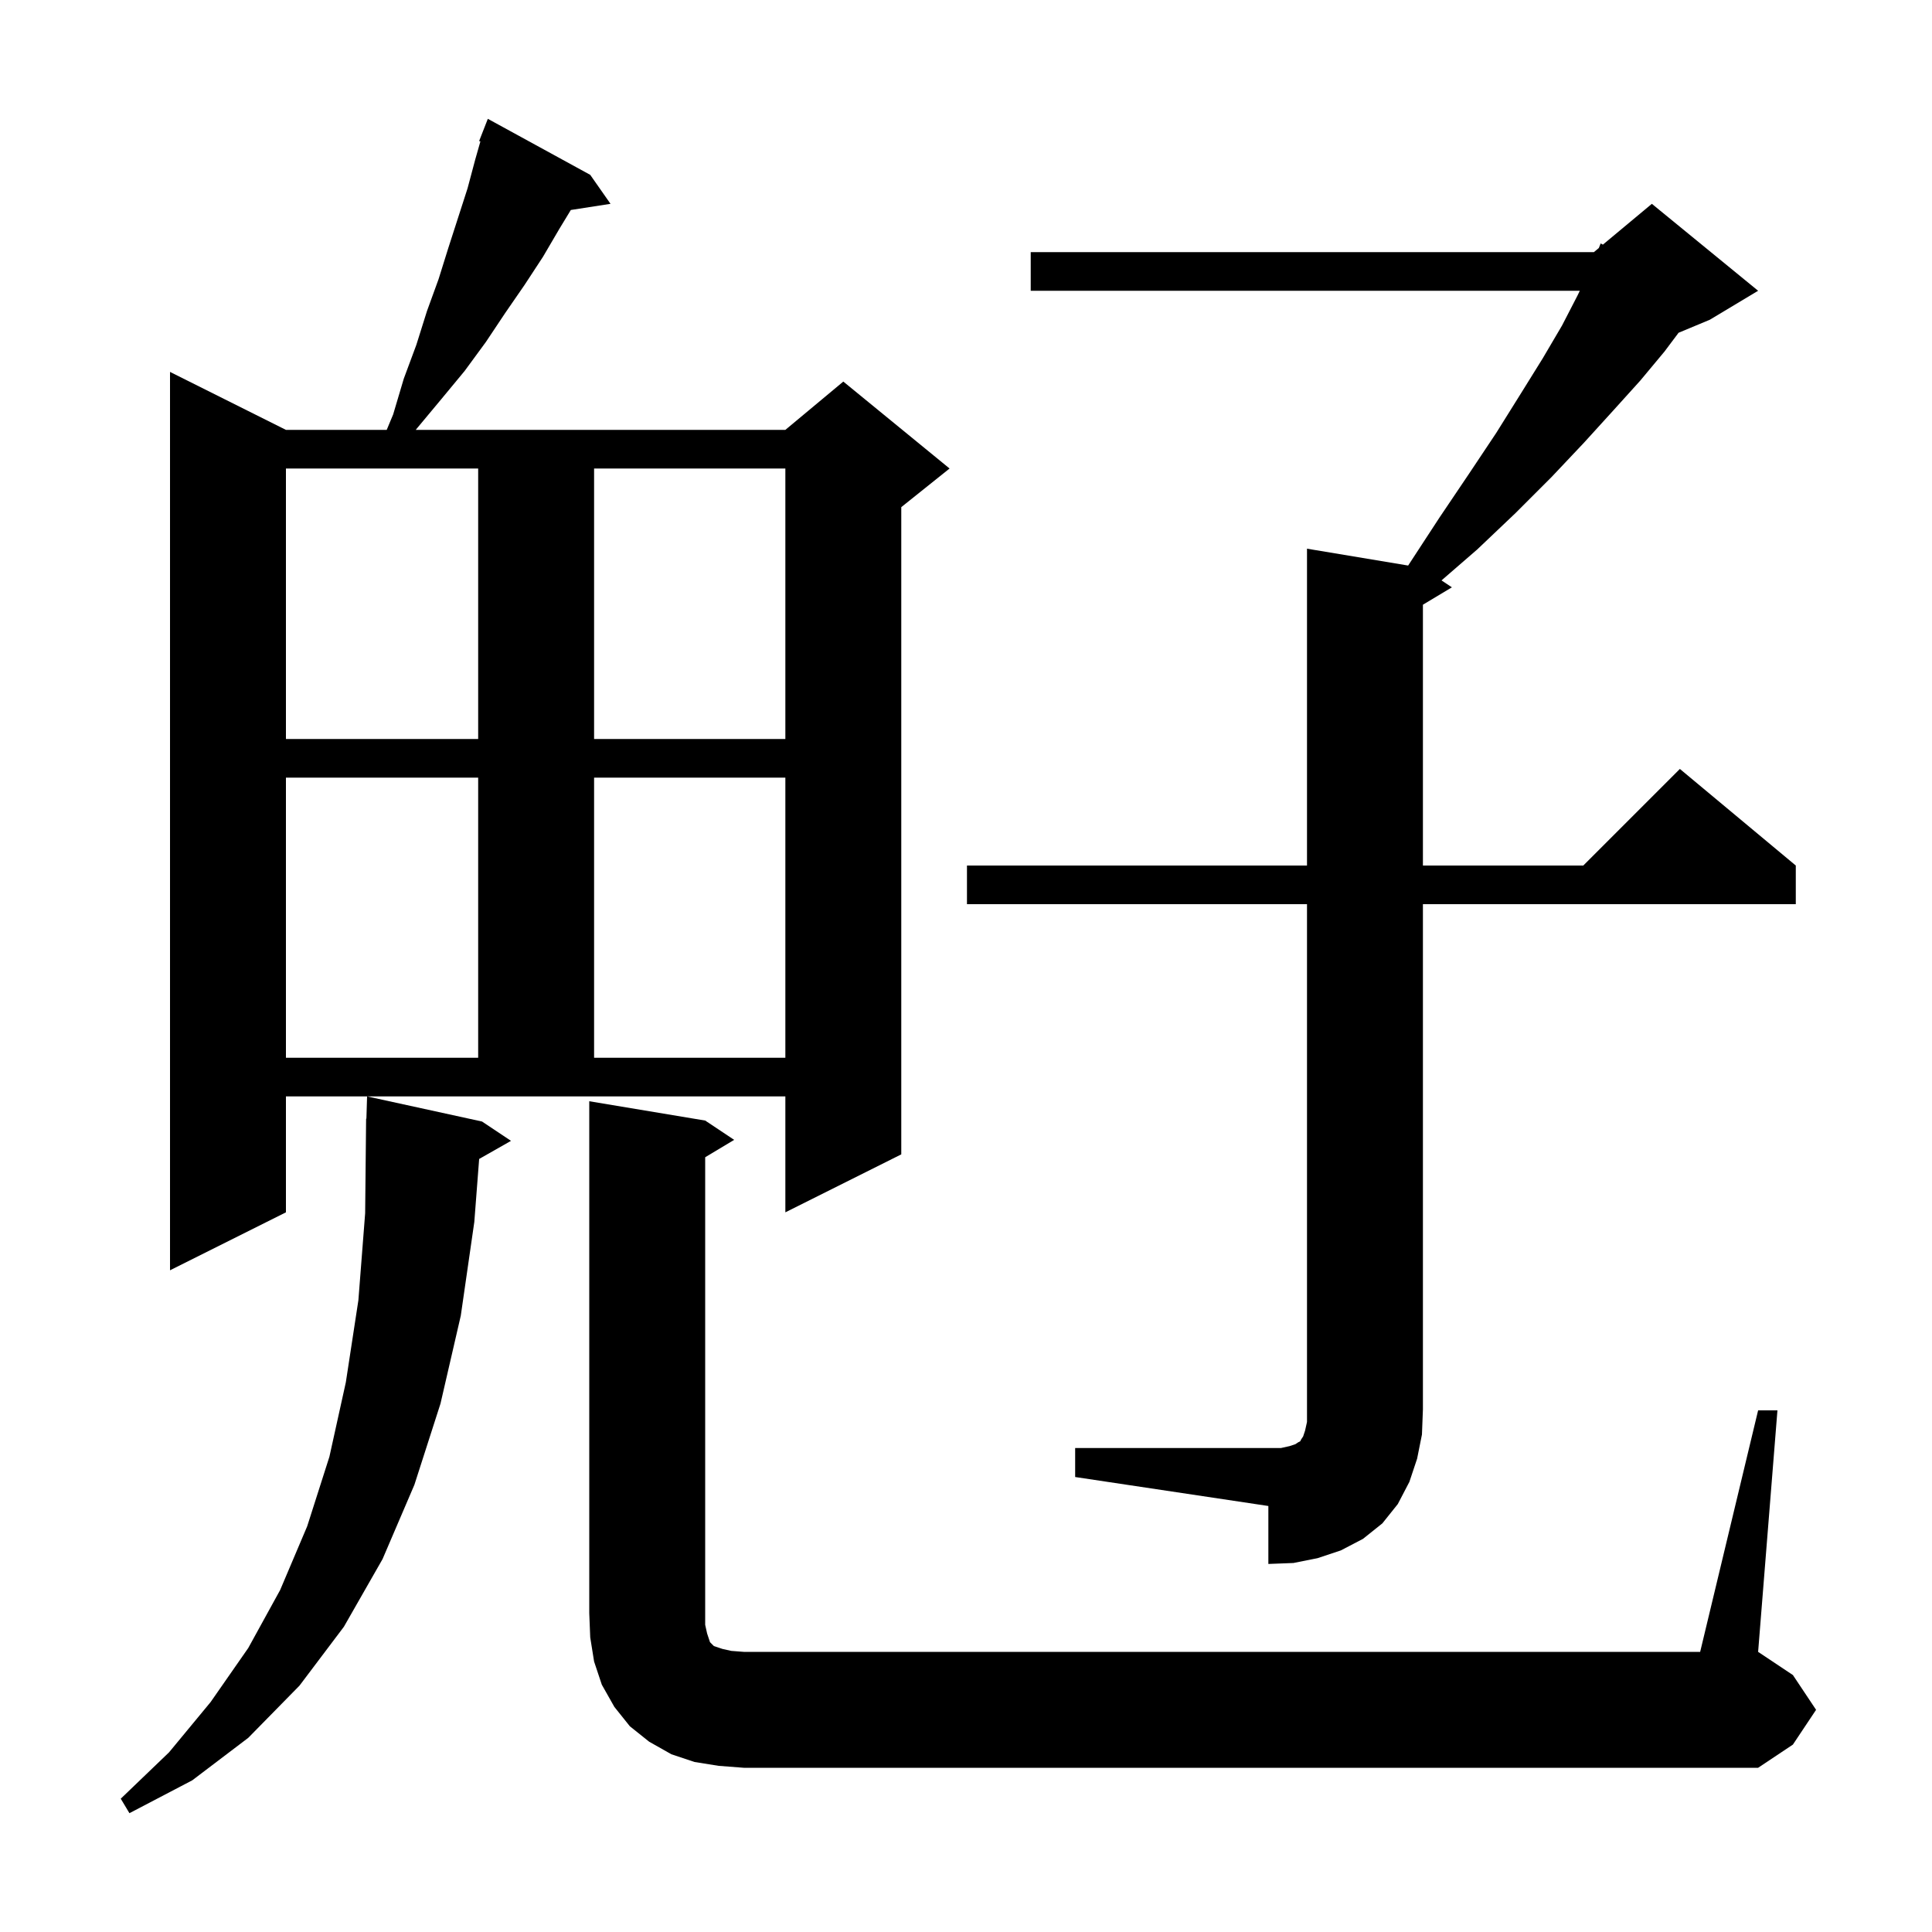 <svg xmlns="http://www.w3.org/2000/svg" xmlns:xlink="http://www.w3.org/1999/xlink" version="1.1" baseProfile="full" viewBox="0 0 200 200" width="200" height="200"><g fill="currentColor"><path d="M 49.9 116.1 L 52.9 118.1 L 49.602 119.975 L 49.1 126.5 L 47.7 136.2 L 45.6 145.3 L 42.9 153.7 L 39.6 161.4 L 35.6 168.4 L 31.0 174.5 L 25.7 179.9 L 19.9 184.3 L 13.4 187.7 L 12.5 186.2 L 17.5 181.4 L 21.8 176.2 L 25.7 170.6 L 29.0 164.6 L 31.8 158.0 L 34.1 150.8 L 35.8 143.1 L 37.1 134.6 L 37.8 125.6 L 37.9 115.8 L 37.93 115.801 L 38.0 113.5 Z M 182.0 146.0 L 184.0 146.0 L 182.0 171.0 L 185.6 173.4 L 188.0 177.0 L 185.6 180.6 L 182.0 183.0 L 77.0 183.0 L 74.4 182.8 L 71.9 182.4 L 69.5 181.6 L 67.2 180.3 L 65.2 178.7 L 63.6 176.7 L 62.3 174.4 L 61.5 172.0 L 61.1 169.5 L 61.0 167.0 L 61.0 114.0 L 73.0 116.0 L 76.0 118.0 L 73.0 119.8 L 73.0 168.2 L 73.2 169.1 L 73.5 170.0 L 73.9 170.4 L 74.8 170.7 L 75.7 170.9 L 77.0 171.0 L 176.0 171.0 Z M 111.3 149.9 L 132.6 149.9 L 133.5 149.7 L 134.1 149.5 L 134.4 149.3 L 134.6 149.2 L 134.7 149.0 L 134.9 148.7 L 135.1 148.1 L 135.3 147.2 L 135.3 93.6 L 100.1 93.6 L 100.1 89.6 L 135.3 89.6 L 135.3 56.8 L 145.77 58.545 L 145.8 58.5 L 149.0 53.6 L 152.1 49.0 L 154.9 44.8 L 157.4 40.8 L 159.7 37.1 L 161.7 33.7 L 163.3 30.6 L 163.541 30.1 L 106.7 30.1 L 106.7 26.1 L 165.0 26.1 L 165.51 25.675 L 165.7 25.2 L 165.931 25.324 L 171.0 21.1 L 182.0 30.1 L 177.0 33.1 L 173.764 34.448 L 172.3 36.4 L 169.8 39.4 L 167.0 42.5 L 164.0 45.8 L 160.6 49.4 L 156.9 53.1 L 152.9 56.9 L 149.226 60.084 L 150.3 60.8 L 147.3 62.6 L 147.3 89.6 L 163.9 89.6 L 173.9 79.6 L 185.9 89.6 L 185.9 93.6 L 147.3 93.6 L 147.3 145.9 L 147.2 148.5 L 146.7 151.0 L 145.9 153.4 L 144.7 155.7 L 143.1 157.7 L 141.1 159.3 L 138.8 160.5 L 136.4 161.3 L 133.9 161.8 L 131.3 161.9 L 131.3 155.9 L 111.3 152.9 Z M 29.6 125.5 L 17.6 131.5 L 17.6 38.5 L 29.6 44.5 L 40.033 44.5 L 40.7 42.9 L 41.8 39.2 L 43.1 35.7 L 44.2 32.2 L 45.4 28.9 L 46.4 25.7 L 48.4 19.5 L 49.2 16.5 L 49.731 14.64 L 49.6 14.6 L 50.5 12.3 L 61.1 18.1 L 63.2 21.1 L 59.092 21.738 L 57.9 23.7 L 56.2 26.6 L 54.3 29.5 L 52.3 32.4 L 50.3 35.4 L 48.1 38.4 L 45.7 41.3 L 43.2 44.3 L 43.039 44.5 L 81.3 44.5 L 87.3 39.5 L 98.3 48.5 L 93.3 52.5 L 93.3 119.5 L 81.3 125.5 L 81.3 113.5 L 29.6 113.5 Z M 29.6 80.5 L 29.6 109.5 L 49.5 109.5 L 49.5 80.5 Z M 61.5 80.5 L 61.5 109.5 L 81.3 109.5 L 81.3 80.5 Z M 29.6 48.5 L 29.6 76.5 L 49.5 76.5 L 49.5 48.5 Z M 61.5 48.5 L 61.5 76.5 L 81.3 76.5 L 81.3 48.5 Z "/></g></svg>